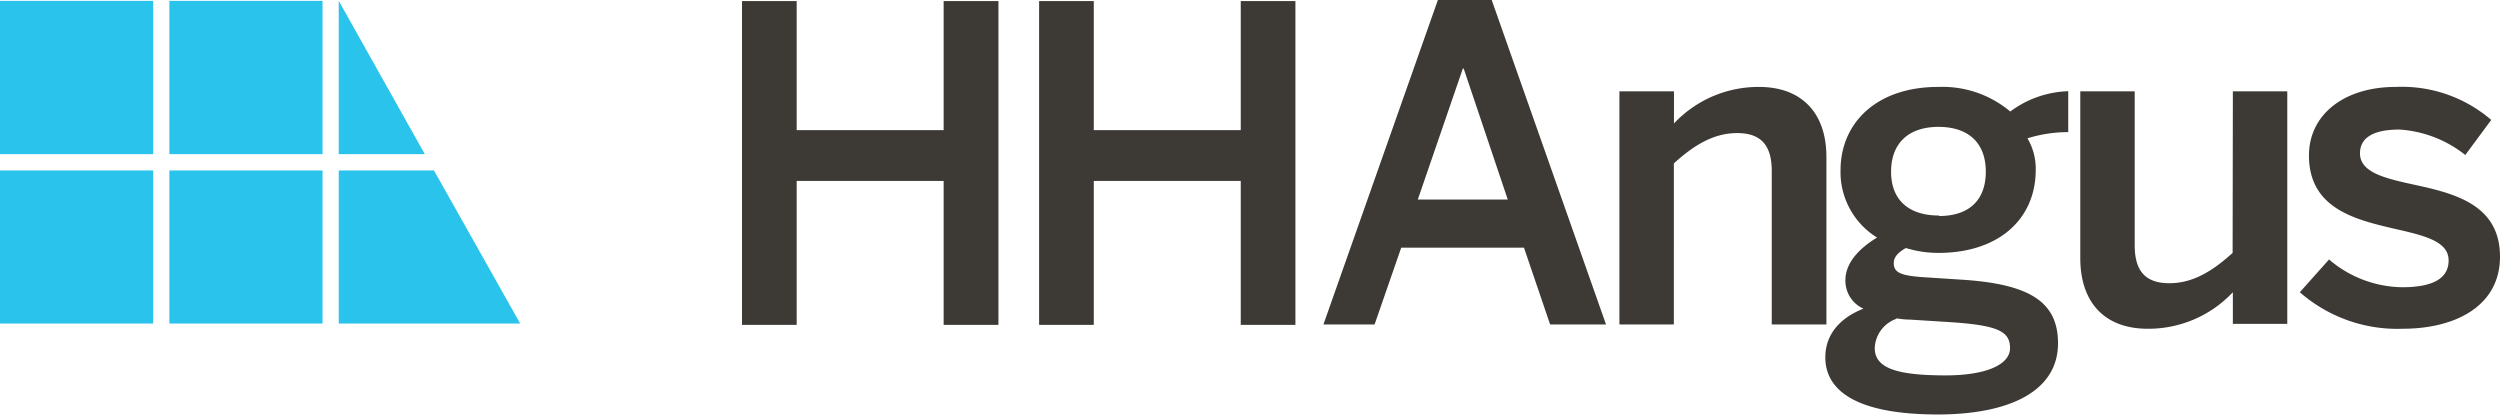 <svg xmlns="http://www.w3.org/2000/svg" viewBox="0 0 205.32 34.08"><defs><style>.cls-1{fill:#29c3ec;}.cls-2{fill:#3d3935;}</style></defs><title>Asset 3</title><g id="Layer_2" data-name="Layer 2"><g id="Dieline"><path class="cls-1" d="M0,12.66H12.58V.07H0Zm13.91,0H26.49V.07H13.91ZM27.82.07V12.66h7.07ZM35.64,14H27.82V26.57h14.9ZM0,26.57H12.58V14H0Zm13.91,0H26.49V14H13.91Z"/><path class="cls-2" d="M77.5,10.69H65.43V.09H60.94V26.68h4.49V14.86H77.5V26.68H82V.09H77.5Zm24.4,0H89.83V.09H85.34V26.68h4.49V14.86H101.9V26.68h4.49V.09H101.9ZM118.09,0l-9.4,26.65h4.2l2.19-6.31h10.08l2.15,6.31h4.59L122.51,0Zm-1.65,16.39,3.7-10.76h.07l3.62,10.76ZM150,26.65V12.91c0-3.78-2.17-5.77-5.52-5.77a9.51,9.51,0,0,0-7,3V7.5H133V26.65h4.47V13.42c1.63-1.48,3.25-2.49,5.2-2.49s2.84,1,2.84,3.1V26.65Zm9.16-19.51c-5,0-8,2.92-8,6.85a6.31,6.31,0,0,0,3,5.52c-1.44.87-2.6,2.06-2.6,3.5a2.51,2.51,0,0,0,1.48,2.34c-1.94.76-3.13,2.13-3.13,4,0,2.77,2.63,4.69,9.23,4.69,5.91,0,9.88-1.92,9.88-5.84,0-3.36-2.24-4.87-7.9-5.23l-3.39-.22c-1.69-.14-2.2-.4-2.2-1.15,0-.51.4-.9,1-1.23a9,9,0,0,0,2.66.4c5,0,8-2.81,8-6.82a4.89,4.89,0,0,0-.68-2.59,11.32,11.32,0,0,1,3.35-.51V7.49a8.37,8.37,0,0,0-4.76,1.67A8.65,8.65,0,0,0,159.18,7.14Zm-3.42,19a6.48,6.48,0,0,0,1.15.11l3.32.21c3.89.26,4.87.76,4.87,2.13s-2,2.24-5.27,2.24c-3.89,0-5.84-.54-5.84-2.24A2.65,2.65,0,0,1,155.76,26.18Zm3.5-8.44c-2.46,0-3.93-1.26-3.93-3.6s1.44-3.68,3.89-3.68,3.89,1.3,3.89,3.68S161.67,17.74,159.26,17.74Zm24.12,3.07c-1.63,1.48-3.25,2.49-5.2,2.49s-2.84-1-2.84-3.1V7.5h-4.47V21.24C170.87,25,173,27,176.38,27a9.51,9.51,0,0,0,7-3v2.6h4.47V7.5h-4.47ZM198,15.11c-2.27-.5-4.18-1-4.18-2.52,0-1.08.79-1.95,3.24-1.95a9.66,9.66,0,0,1,5.41,2.09l2.13-2.88a11.24,11.24,0,0,0-7.86-2.71c-4.22,0-7.11,2.27-7.11,5.63,0,4.43,3.93,5.3,7.21,6.06,2.31.53,4.26,1,4.26,2.56s-1.44,2.2-3.82,2.2a9.41,9.41,0,0,1-6-2.28L188.88,24a12.15,12.15,0,0,0,8.44,3c4.36,0,8-1.88,8-5.92C205.32,16.66,201.32,15.83,198,15.11Z"/></g></g></svg>